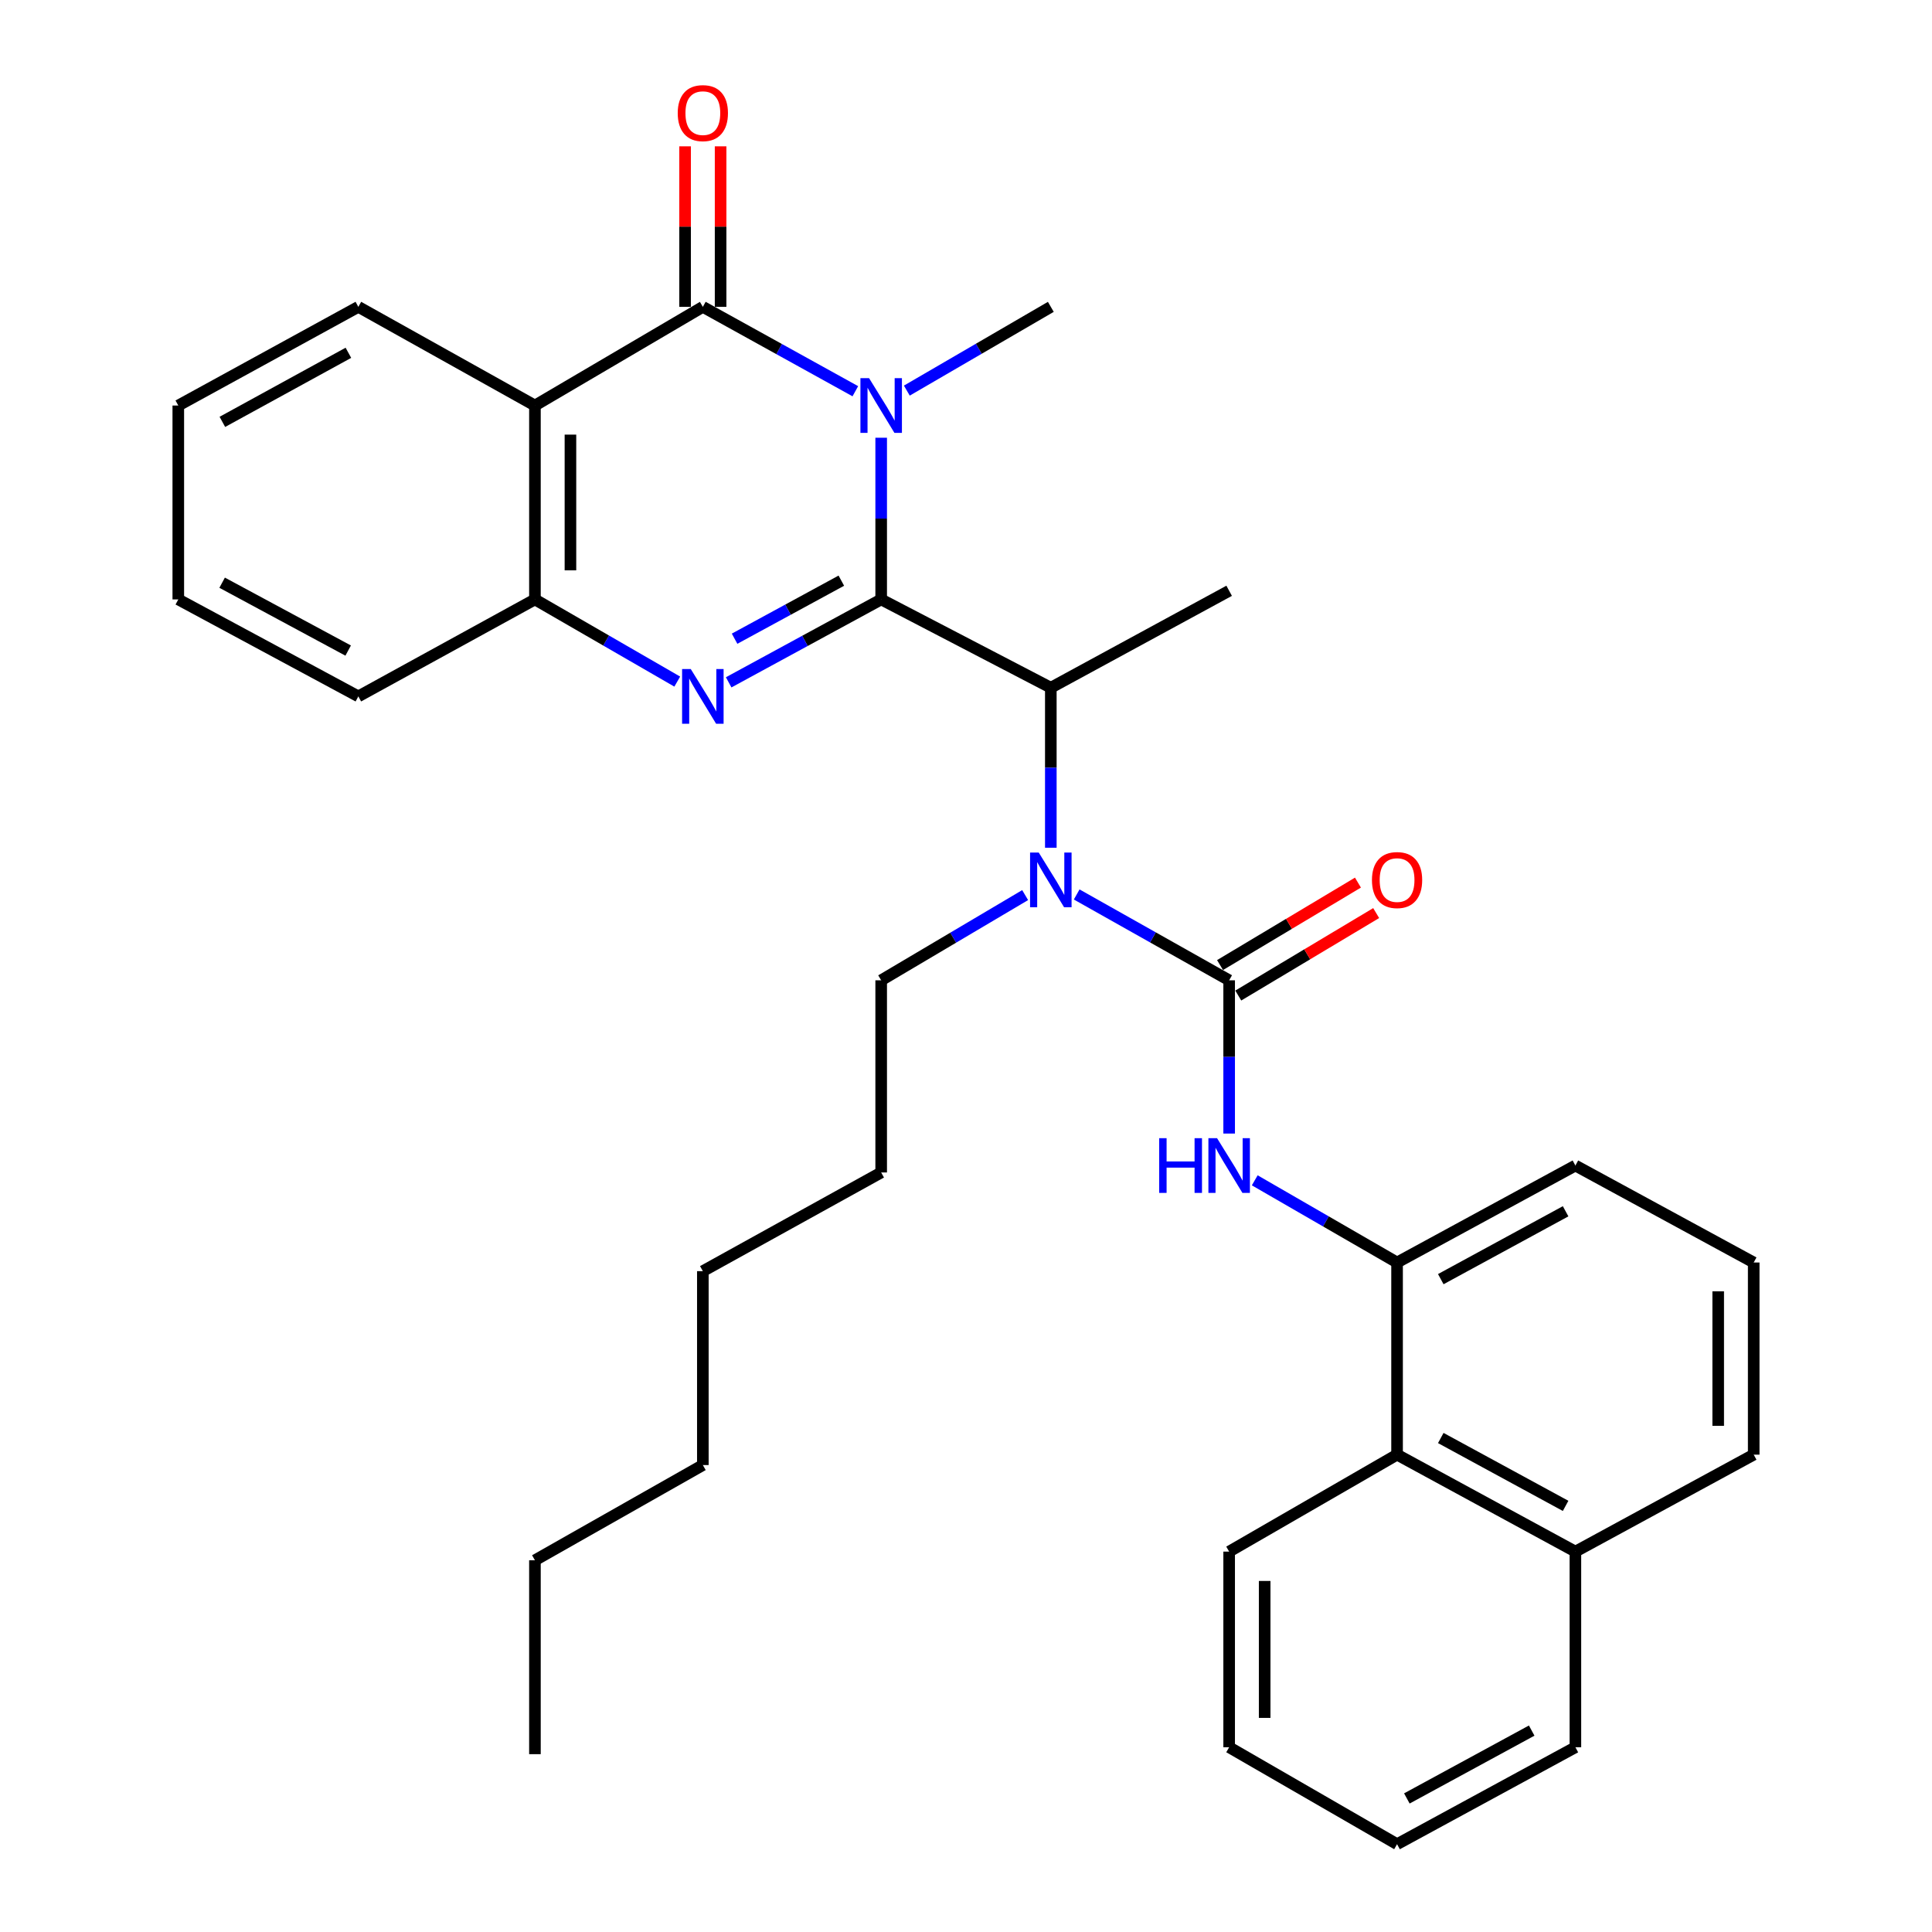 <?xml version='1.0' encoding='iso-8859-1'?>
<svg version='1.1' baseProfile='full'
              xmlns='http://www.w3.org/2000/svg'
                      xmlns:rdkit='http://www.rdkit.org/xml'
                      xmlns:xlink='http://www.w3.org/1999/xlink'
                  xml:space='preserve'
width='1000px' height='1000px' viewBox='0 0 1000 1000'>
<!-- END OF HEADER -->
<rect style='opacity:1.0;fill:#FFFFFF;stroke:none' width='1000' height='1000' x='0' y='0'> </rect>
<path class='bond-0' d='M 456.095,310.262 L 456.095,268.416' style='fill:none;fill-rule:evenodd;stroke:#000000;stroke-width:6px;stroke-linecap:butt;stroke-linejoin:miter;stroke-opacity:1' />
<path class='bond-0' d='M 456.095,268.416 L 456.095,226.571' style='fill:none;fill-rule:evenodd;stroke:#0000FF;stroke-width:6px;stroke-linecap:butt;stroke-linejoin:miter;stroke-opacity:1' />
<path class='bond-1' d='M 456.095,310.262 L 416.626,331.72' style='fill:none;fill-rule:evenodd;stroke:#000000;stroke-width:6px;stroke-linecap:butt;stroke-linejoin:miter;stroke-opacity:1' />
<path class='bond-1' d='M 416.626,331.72 L 377.158,353.179' style='fill:none;fill-rule:evenodd;stroke:#0000FF;stroke-width:6px;stroke-linecap:butt;stroke-linejoin:miter;stroke-opacity:1' />
<path class='bond-1' d='M 435.475,300.552 L 407.848,315.574' style='fill:none;fill-rule:evenodd;stroke:#000000;stroke-width:6px;stroke-linecap:butt;stroke-linejoin:miter;stroke-opacity:1' />
<path class='bond-1' d='M 407.848,315.574 L 380.22,330.595' style='fill:none;fill-rule:evenodd;stroke:#0000FF;stroke-width:6px;stroke-linecap:butt;stroke-linejoin:miter;stroke-opacity:1' />
<path class='bond-2' d='M 456.095,310.262 L 543.905,355.964' style='fill:none;fill-rule:evenodd;stroke:#000000;stroke-width:6px;stroke-linecap:butt;stroke-linejoin:miter;stroke-opacity:1' />
<path class='bond-3' d='M 442.717,202.5 L 403.255,180.665' style='fill:none;fill-rule:evenodd;stroke:#0000FF;stroke-width:6px;stroke-linecap:butt;stroke-linejoin:miter;stroke-opacity:1' />
<path class='bond-3' d='M 403.255,180.665 L 363.792,158.829' style='fill:none;fill-rule:evenodd;stroke:#000000;stroke-width:6px;stroke-linecap:butt;stroke-linejoin:miter;stroke-opacity:1' />
<path class='bond-4' d='M 469.374,202.179 L 506.64,180.504' style='fill:none;fill-rule:evenodd;stroke:#0000FF;stroke-width:6px;stroke-linecap:butt;stroke-linejoin:miter;stroke-opacity:1' />
<path class='bond-4' d='M 506.64,180.504 L 543.905,158.829' style='fill:none;fill-rule:evenodd;stroke:#000000;stroke-width:6px;stroke-linecap:butt;stroke-linejoin:miter;stroke-opacity:1' />
<path class='bond-5' d='M 350.543,352.796 L 313.711,331.529' style='fill:none;fill-rule:evenodd;stroke:#0000FF;stroke-width:6px;stroke-linecap:butt;stroke-linejoin:miter;stroke-opacity:1' />
<path class='bond-5' d='M 313.711,331.529 L 276.88,310.262' style='fill:none;fill-rule:evenodd;stroke:#000000;stroke-width:6px;stroke-linecap:butt;stroke-linejoin:miter;stroke-opacity:1' />
<path class='bond-6' d='M 372.981,158.829 L 372.981,117.284' style='fill:none;fill-rule:evenodd;stroke:#000000;stroke-width:6px;stroke-linecap:butt;stroke-linejoin:miter;stroke-opacity:1' />
<path class='bond-6' d='M 372.981,117.284 L 372.981,75.739' style='fill:none;fill-rule:evenodd;stroke:#FF0000;stroke-width:6px;stroke-linecap:butt;stroke-linejoin:miter;stroke-opacity:1' />
<path class='bond-6' d='M 354.602,158.829 L 354.602,117.284' style='fill:none;fill-rule:evenodd;stroke:#000000;stroke-width:6px;stroke-linecap:butt;stroke-linejoin:miter;stroke-opacity:1' />
<path class='bond-6' d='M 354.602,117.284 L 354.602,75.739' style='fill:none;fill-rule:evenodd;stroke:#FF0000;stroke-width:6px;stroke-linecap:butt;stroke-linejoin:miter;stroke-opacity:1' />
<path class='bond-7' d='M 363.792,158.829 L 276.88,209.902' style='fill:none;fill-rule:evenodd;stroke:#000000;stroke-width:6px;stroke-linecap:butt;stroke-linejoin:miter;stroke-opacity:1' />
<path class='bond-8' d='M 636.208,507.406 L 596.751,485.19' style='fill:none;fill-rule:evenodd;stroke:#000000;stroke-width:6px;stroke-linecap:butt;stroke-linejoin:miter;stroke-opacity:1' />
<path class='bond-8' d='M 596.751,485.19 L 557.293,462.973' style='fill:none;fill-rule:evenodd;stroke:#0000FF;stroke-width:6px;stroke-linecap:butt;stroke-linejoin:miter;stroke-opacity:1' />
<path class='bond-9' d='M 636.208,507.406 L 636.208,547.066' style='fill:none;fill-rule:evenodd;stroke:#000000;stroke-width:6px;stroke-linecap:butt;stroke-linejoin:miter;stroke-opacity:1' />
<path class='bond-9' d='M 636.208,547.066 L 636.208,586.726' style='fill:none;fill-rule:evenodd;stroke:#0000FF;stroke-width:6px;stroke-linecap:butt;stroke-linejoin:miter;stroke-opacity:1' />
<path class='bond-10' d='M 640.925,515.293 L 676.615,493.951' style='fill:none;fill-rule:evenodd;stroke:#000000;stroke-width:6px;stroke-linecap:butt;stroke-linejoin:miter;stroke-opacity:1' />
<path class='bond-10' d='M 676.615,493.951 L 712.305,472.609' style='fill:none;fill-rule:evenodd;stroke:#FF0000;stroke-width:6px;stroke-linecap:butt;stroke-linejoin:miter;stroke-opacity:1' />
<path class='bond-10' d='M 631.492,499.519 L 667.182,478.177' style='fill:none;fill-rule:evenodd;stroke:#000000;stroke-width:6px;stroke-linecap:butt;stroke-linejoin:miter;stroke-opacity:1' />
<path class='bond-10' d='M 667.182,478.177 L 702.872,456.835' style='fill:none;fill-rule:evenodd;stroke:#FF0000;stroke-width:6px;stroke-linecap:butt;stroke-linejoin:miter;stroke-opacity:1' />
<path class='bond-11' d='M 276.88,209.902 L 276.88,310.262' style='fill:none;fill-rule:evenodd;stroke:#000000;stroke-width:6px;stroke-linecap:butt;stroke-linejoin:miter;stroke-opacity:1' />
<path class='bond-11' d='M 295.259,224.956 L 295.259,295.208' style='fill:none;fill-rule:evenodd;stroke:#000000;stroke-width:6px;stroke-linecap:butt;stroke-linejoin:miter;stroke-opacity:1' />
<path class='bond-12' d='M 276.88,209.902 L 185.475,158.829' style='fill:none;fill-rule:evenodd;stroke:#000000;stroke-width:6px;stroke-linecap:butt;stroke-linejoin:miter;stroke-opacity:1' />
<path class='bond-13' d='M 276.88,310.262 L 185.475,360.446' style='fill:none;fill-rule:evenodd;stroke:#000000;stroke-width:6px;stroke-linecap:butt;stroke-linejoin:miter;stroke-opacity:1' />
<path class='bond-14' d='M 543.905,355.964 L 543.905,397.376' style='fill:none;fill-rule:evenodd;stroke:#000000;stroke-width:6px;stroke-linecap:butt;stroke-linejoin:miter;stroke-opacity:1' />
<path class='bond-14' d='M 543.905,397.376 L 543.905,438.788' style='fill:none;fill-rule:evenodd;stroke:#0000FF;stroke-width:6px;stroke-linecap:butt;stroke-linejoin:miter;stroke-opacity:1' />
<path class='bond-15' d='M 543.905,355.964 L 636.208,305.789' style='fill:none;fill-rule:evenodd;stroke:#000000;stroke-width:6px;stroke-linecap:butt;stroke-linejoin:miter;stroke-opacity:1' />
<path class='bond-16' d='M 530.614,463.301 L 493.355,485.354' style='fill:none;fill-rule:evenodd;stroke:#0000FF;stroke-width:6px;stroke-linecap:butt;stroke-linejoin:miter;stroke-opacity:1' />
<path class='bond-16' d='M 493.355,485.354 L 456.095,507.406' style='fill:none;fill-rule:evenodd;stroke:#000000;stroke-width:6px;stroke-linecap:butt;stroke-linejoin:miter;stroke-opacity:1' />
<path class='bond-17' d='M 649.457,610.933 L 686.289,632.201' style='fill:none;fill-rule:evenodd;stroke:#0000FF;stroke-width:6px;stroke-linecap:butt;stroke-linejoin:miter;stroke-opacity:1' />
<path class='bond-17' d='M 686.289,632.201 L 723.12,653.468' style='fill:none;fill-rule:evenodd;stroke:#000000;stroke-width:6px;stroke-linecap:butt;stroke-linejoin:miter;stroke-opacity:1' />
<path class='bond-18' d='M 723.12,653.468 L 723.12,752.928' style='fill:none;fill-rule:evenodd;stroke:#000000;stroke-width:6px;stroke-linecap:butt;stroke-linejoin:miter;stroke-opacity:1' />
<path class='bond-19' d='M 723.12,653.468 L 815.423,603.283' style='fill:none;fill-rule:evenodd;stroke:#000000;stroke-width:6px;stroke-linecap:butt;stroke-linejoin:miter;stroke-opacity:1' />
<path class='bond-19' d='M 745.745,662.087 L 810.357,626.958' style='fill:none;fill-rule:evenodd;stroke:#000000;stroke-width:6px;stroke-linecap:butt;stroke-linejoin:miter;stroke-opacity:1' />
<path class='bond-20' d='M 723.12,752.928 L 815.423,803.113' style='fill:none;fill-rule:evenodd;stroke:#000000;stroke-width:6px;stroke-linecap:butt;stroke-linejoin:miter;stroke-opacity:1' />
<path class='bond-20' d='M 745.745,744.309 L 810.357,779.439' style='fill:none;fill-rule:evenodd;stroke:#000000;stroke-width:6px;stroke-linecap:butt;stroke-linejoin:miter;stroke-opacity:1' />
<path class='bond-21' d='M 723.12,752.928 L 636.208,803.113' style='fill:none;fill-rule:evenodd;stroke:#000000;stroke-width:6px;stroke-linecap:butt;stroke-linejoin:miter;stroke-opacity:1' />
<path class='bond-22' d='M 815.423,803.113 L 815.423,904.371' style='fill:none;fill-rule:evenodd;stroke:#000000;stroke-width:6px;stroke-linecap:butt;stroke-linejoin:miter;stroke-opacity:1' />
<path class='bond-23' d='M 815.423,803.113 L 907.716,752.928' style='fill:none;fill-rule:evenodd;stroke:#000000;stroke-width:6px;stroke-linecap:butt;stroke-linejoin:miter;stroke-opacity:1' />
<path class='bond-24' d='M 185.475,158.829 L 92.284,209.902' style='fill:none;fill-rule:evenodd;stroke:#000000;stroke-width:6px;stroke-linecap:butt;stroke-linejoin:miter;stroke-opacity:1' />
<path class='bond-24' d='M 180.329,182.607 L 115.095,218.359' style='fill:none;fill-rule:evenodd;stroke:#000000;stroke-width:6px;stroke-linecap:butt;stroke-linejoin:miter;stroke-opacity:1' />
<path class='bond-25' d='M 456.095,507.406 L 456.095,606.867' style='fill:none;fill-rule:evenodd;stroke:#000000;stroke-width:6px;stroke-linecap:butt;stroke-linejoin:miter;stroke-opacity:1' />
<path class='bond-26' d='M 815.423,603.283 L 907.716,653.468' style='fill:none;fill-rule:evenodd;stroke:#000000;stroke-width:6px;stroke-linecap:butt;stroke-linejoin:miter;stroke-opacity:1' />
<path class='bond-27' d='M 185.475,360.446 L 92.284,310.262' style='fill:none;fill-rule:evenodd;stroke:#000000;stroke-width:6px;stroke-linecap:butt;stroke-linejoin:miter;stroke-opacity:1' />
<path class='bond-27' d='M 180.21,336.737 L 114.976,301.607' style='fill:none;fill-rule:evenodd;stroke:#000000;stroke-width:6px;stroke-linecap:butt;stroke-linejoin:miter;stroke-opacity:1' />
<path class='bond-28' d='M 907.716,653.468 L 907.716,752.928' style='fill:none;fill-rule:evenodd;stroke:#000000;stroke-width:6px;stroke-linecap:butt;stroke-linejoin:miter;stroke-opacity:1' />
<path class='bond-28' d='M 889.337,668.387 L 889.337,738.009' style='fill:none;fill-rule:evenodd;stroke:#000000;stroke-width:6px;stroke-linecap:butt;stroke-linejoin:miter;stroke-opacity:1' />
<path class='bond-29' d='M 636.208,803.113 L 636.208,904.371' style='fill:none;fill-rule:evenodd;stroke:#000000;stroke-width:6px;stroke-linecap:butt;stroke-linejoin:miter;stroke-opacity:1' />
<path class='bond-29' d='M 654.587,818.302 L 654.587,889.182' style='fill:none;fill-rule:evenodd;stroke:#000000;stroke-width:6px;stroke-linecap:butt;stroke-linejoin:miter;stroke-opacity:1' />
<path class='bond-30' d='M 815.423,904.371 L 723.12,954.545' style='fill:none;fill-rule:evenodd;stroke:#000000;stroke-width:6px;stroke-linecap:butt;stroke-linejoin:miter;stroke-opacity:1' />
<path class='bond-30' d='M 792.8,895.75 L 728.188,930.872' style='fill:none;fill-rule:evenodd;stroke:#000000;stroke-width:6px;stroke-linecap:butt;stroke-linejoin:miter;stroke-opacity:1' />
<path class='bond-31' d='M 456.095,606.867 L 363.792,657.95' style='fill:none;fill-rule:evenodd;stroke:#000000;stroke-width:6px;stroke-linecap:butt;stroke-linejoin:miter;stroke-opacity:1' />
<path class='bond-32' d='M 92.284,209.902 L 92.284,310.262' style='fill:none;fill-rule:evenodd;stroke:#000000;stroke-width:6px;stroke-linecap:butt;stroke-linejoin:miter;stroke-opacity:1' />
<path class='bond-33' d='M 276.88,807.596 L 363.792,758.309' style='fill:none;fill-rule:evenodd;stroke:#000000;stroke-width:6px;stroke-linecap:butt;stroke-linejoin:miter;stroke-opacity:1' />
<path class='bond-34' d='M 276.88,807.596 L 276.88,907.955' style='fill:none;fill-rule:evenodd;stroke:#000000;stroke-width:6px;stroke-linecap:butt;stroke-linejoin:miter;stroke-opacity:1' />
<path class='bond-35' d='M 363.792,758.309 L 363.792,657.95' style='fill:none;fill-rule:evenodd;stroke:#000000;stroke-width:6px;stroke-linecap:butt;stroke-linejoin:miter;stroke-opacity:1' />
<path class='bond-36' d='M 636.208,904.371 L 723.12,954.545' style='fill:none;fill-rule:evenodd;stroke:#000000;stroke-width:6px;stroke-linecap:butt;stroke-linejoin:miter;stroke-opacity:1' />
<path  class='atom-1' d='M 449.835 195.742
L 459.115 210.742
Q 460.035 212.222, 461.515 214.902
Q 462.995 217.582, 463.075 217.742
L 463.075 195.742
L 466.835 195.742
L 466.835 224.062
L 462.955 224.062
L 452.995 207.662
Q 451.835 205.742, 450.595 203.542
Q 449.395 201.342, 449.035 200.662
L 449.035 224.062
L 445.355 224.062
L 445.355 195.742
L 449.835 195.742
' fill='#0000FF'/>
<path  class='atom-2' d='M 357.532 346.286
L 366.812 361.286
Q 367.732 362.766, 369.212 365.446
Q 370.692 368.126, 370.772 368.286
L 370.772 346.286
L 374.532 346.286
L 374.532 374.606
L 370.652 374.606
L 360.692 358.206
Q 359.532 356.286, 358.292 354.086
Q 357.092 351.886, 356.732 351.206
L 356.732 374.606
L 353.052 374.606
L 353.052 346.286
L 357.532 346.286
' fill='#0000FF'/>
<path  class='atom-8' d='M 537.645 441.275
L 546.925 456.275
Q 547.845 457.755, 549.325 460.435
Q 550.805 463.115, 550.885 463.275
L 550.885 441.275
L 554.645 441.275
L 554.645 469.595
L 550.765 469.595
L 540.805 453.195
Q 539.645 451.275, 538.405 449.075
Q 537.205 446.875, 536.845 446.195
L 536.845 469.595
L 533.165 469.595
L 533.165 441.275
L 537.645 441.275
' fill='#0000FF'/>
<path  class='atom-9' d='M 599.988 589.123
L 603.828 589.123
L 603.828 601.163
L 618.308 601.163
L 618.308 589.123
L 622.148 589.123
L 622.148 617.443
L 618.308 617.443
L 618.308 604.363
L 603.828 604.363
L 603.828 617.443
L 599.988 617.443
L 599.988 589.123
' fill='#0000FF'/>
<path  class='atom-9' d='M 629.948 589.123
L 639.228 604.123
Q 640.148 605.603, 641.628 608.283
Q 643.108 610.963, 643.188 611.123
L 643.188 589.123
L 646.948 589.123
L 646.948 617.443
L 643.068 617.443
L 633.108 601.043
Q 631.948 599.123, 630.708 596.923
Q 629.508 594.723, 629.148 594.043
L 629.148 617.443
L 625.468 617.443
L 625.468 589.123
L 629.948 589.123
' fill='#0000FF'/>
<path  class='atom-11' d='M 350.792 58.55
Q 350.792 51.75, 354.152 47.95
Q 357.512 44.15, 363.792 44.15
Q 370.072 44.15, 373.432 47.95
Q 376.792 51.75, 376.792 58.55
Q 376.792 65.43, 373.392 69.35
Q 369.992 73.23, 363.792 73.23
Q 357.552 73.23, 354.152 69.35
Q 350.792 65.47, 350.792 58.55
M 363.792 70.03
Q 368.112 70.03, 370.432 67.15
Q 372.792 64.23, 372.792 58.55
Q 372.792 52.99, 370.432 50.19
Q 368.112 47.35, 363.792 47.35
Q 359.472 47.35, 357.112 50.15
Q 354.792 52.95, 354.792 58.55
Q 354.792 64.27, 357.112 67.15
Q 359.472 70.03, 363.792 70.03
' fill='#FF0000'/>
<path  class='atom-13' d='M 710.12 455.515
Q 710.12 448.715, 713.48 444.915
Q 716.84 441.115, 723.12 441.115
Q 729.4 441.115, 732.76 444.915
Q 736.12 448.715, 736.12 455.515
Q 736.12 462.395, 732.72 466.315
Q 729.32 470.195, 723.12 470.195
Q 716.88 470.195, 713.48 466.315
Q 710.12 462.435, 710.12 455.515
M 723.12 466.995
Q 727.44 466.995, 729.76 464.115
Q 732.12 461.195, 732.12 455.515
Q 732.12 449.955, 729.76 447.155
Q 727.44 444.315, 723.12 444.315
Q 718.8 444.315, 716.44 447.115
Q 714.12 449.915, 714.12 455.515
Q 714.12 461.235, 716.44 464.115
Q 718.8 466.995, 723.12 466.995
' fill='#FF0000'/>
</svg>
